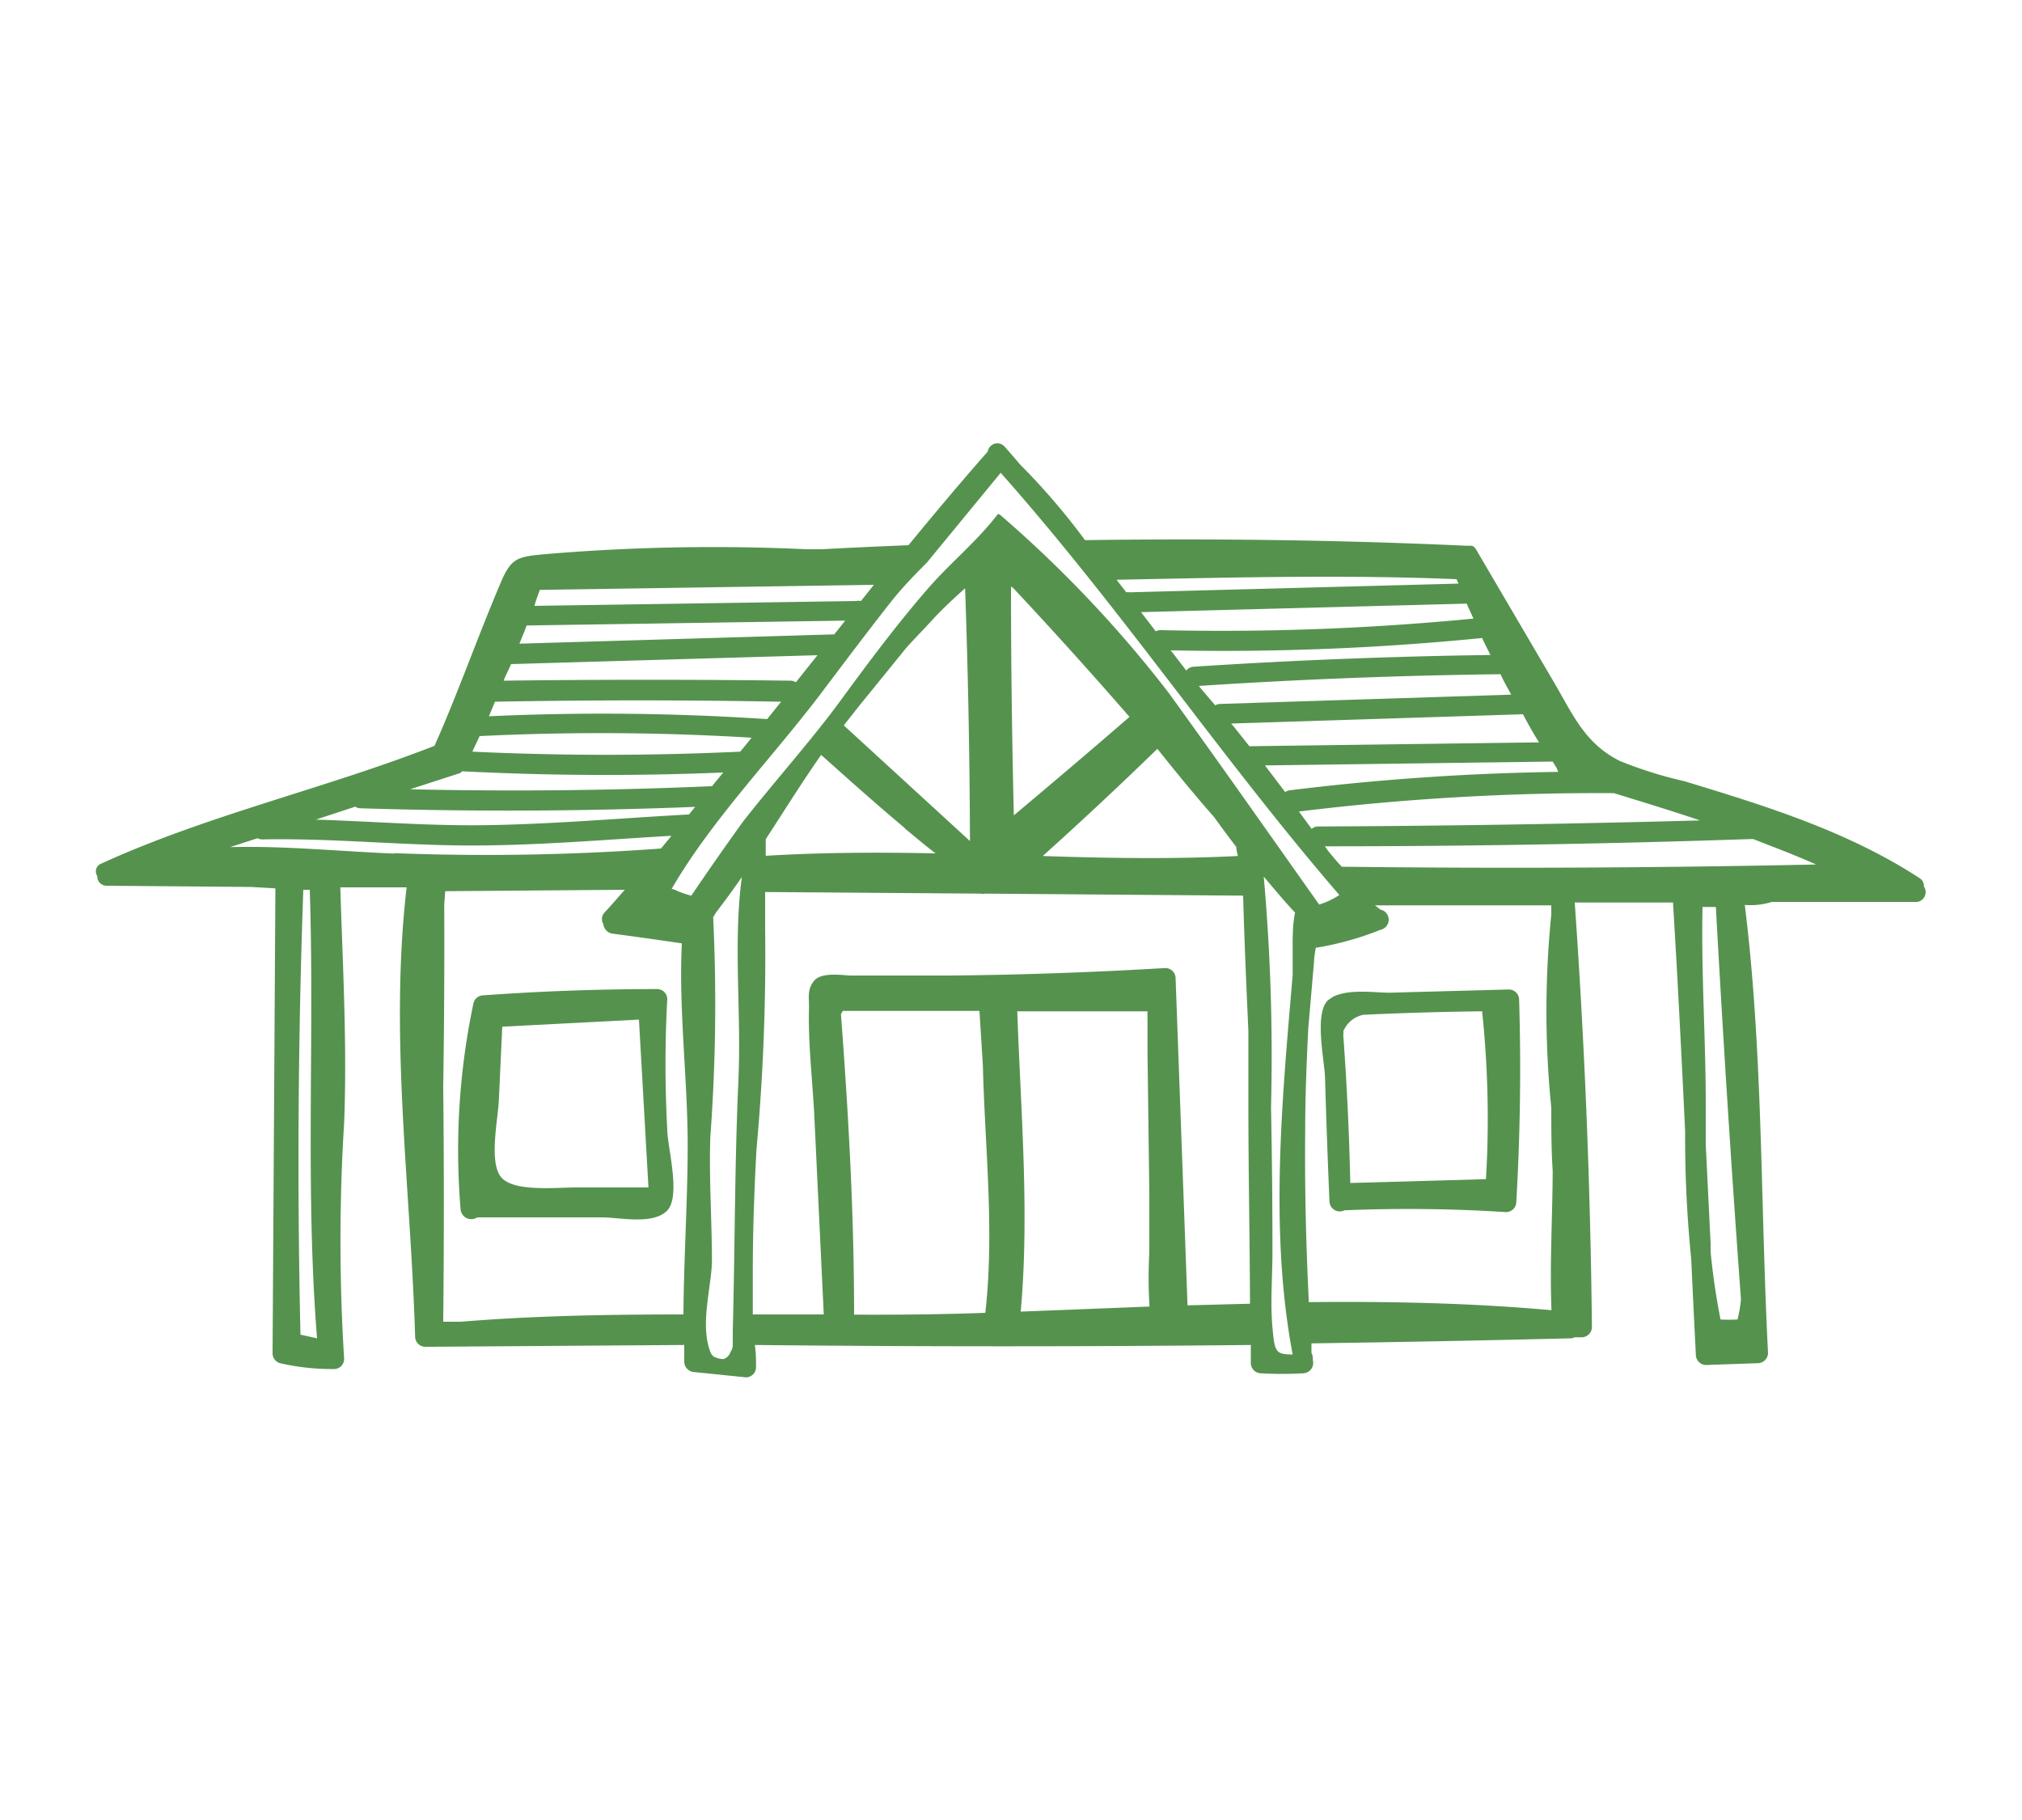 <svg xmlns="http://www.w3.org/2000/svg" viewBox="0 0 100 90"><defs><style>.cls-1{fill:#55924e;}.cls-2{fill:none;}</style></defs><title>icon-mainlodge-green</title><g id="Layer_2" data-name="Layer 2"><g id="Layer_1-2" data-name="Layer 1"><path class="cls-1" d="M95.15,43.84a.47.47,0,0,0-.22-.42c-3.57-2.32-7.58-3.56-11.63-4.79a20.7,20.7,0,0,1-3.19-1c-1.74-.87-2.34-2.33-3.25-3.88L73,27.17a.47.47,0,0,0-.19-.18h0l-.13,0a.45.45,0,0,0-.1,0c-6.3-.29-12.61-.37-18.92-.28a33.42,33.42,0,0,0-3.19-3.72c-.27-.31-.53-.62-.8-.92a.48.48,0,0,0-.82.26c-1.34,1.52-2.64,3.07-3.92,4.63-1.42.06-2.85.12-4.27.2l-.4,0-.26,0h-.13A98.53,98.53,0,0,0,27,27.4c-1.34.13-1.69.14-2.21,1.35-1.15,2.69-2.11,5.45-3.3,8.13C16.08,39,10.26,40.3,5,42.71a.41.41,0,0,0-.19.61.46.46,0,0,0,.46.48h0l7.14.06,1.21.07q-.07,11.51-.14,23a.51.51,0,0,0,.37.48,11.43,11.43,0,0,0,2.67.29.5.5,0,0,0,.5-.5,94,94,0,0,1,0-11.68c.15-3.87-.07-7.77-.19-11.64l3.28,0c-.86,7.41.2,14.8.42,22.22a.51.51,0,0,0,.5.5l12.81-.09c0,.28,0,.56,0,.84a.52.52,0,0,0,.5.5l2.55.26a.5.5,0,0,0,.5-.5c0-.37,0-.73-.06-1.1q12.27.13,24.53,0,0,.45,0,.9a.51.51,0,0,0,.5.5,18.23,18.23,0,0,0,2.09,0,.51.51,0,0,0,.48-.63c0-.13,0-.25-.07-.38l0-.47q6.43-.09,12.86-.25a.43.43,0,0,0,.15-.05l.36,0a.51.51,0,0,0,.5-.5q-.11-10.51-.85-21H82.6l.14,0c.23,3.77.42,7.54.6,11.32a59.93,59.93,0,0,0,.3,6.3q.11,2.37.23,4.75a.51.51,0,0,0,.5.5l2.57-.09a.51.51,0,0,0,.5-.5c-.38-7.35-.24-14.86-1.15-22.16a3.56,3.56,0,0,0,1.34-.15l7.19,0A.49.49,0,0,0,95.15,43.84ZM79.67,39.22a.48.48,0,0,0,.14,0c1.44.44,2.87.88,4.27,1.35q-9.45.26-18.9.3a.46.46,0,0,0-.31.12l-.63-.86A121.93,121.93,0,0,1,79.67,39.22ZM77,38l0,0a.5.5,0,0,0,.07.17,121.92,121.92,0,0,0-13.28.91.52.52,0,0,0-.23.09l-1-1.32,14.23-.19Zm-.85-1.29-14.28.19-.08,0c-.3-.37-.59-.75-.9-1.12l14.43-.46Q75.71,36.07,76.14,36.75Zm-1.38-2.36-14.44.46a.49.49,0,0,0-.23.07l-.65-.76-.16-.2q7.45-.49,14.92-.58C74.38,33.72,74.58,34.05,74.76,34.39ZM73.3,31.55c.13.28.27.56.41.84q-7.35.1-14.68.58a.49.49,0,0,0-.36.19l-.77-1A128.92,128.92,0,0,0,73.3,31.55Zm-.76-1.7c.1.25.22.49.33.74a128.91,128.91,0,0,1-15.47.57.47.47,0,0,0-.24.06l-.73-.95Zm-.5-1.2.09.21-16.26.43a.5.5,0,0,0-.17,0l-.48-.62C60.83,28.56,66.45,28.41,72,28.64Zm-45.34.52,16.52-.25-.64.8a.5.5,0,0,0-.22,0l-15.93.24C26.51,29.67,26.61,29.42,26.7,29.16Zm-.65,1.76,15.75-.24-.54.68-15.57.46C25.81,31.52,25.94,31.23,26.05,30.92Zm-.78,1.91,15.16-.44-1.07,1.34a.47.47,0,0,0-.25-.08q-7.1-.09-14.2,0C25,33.4,25.16,33.12,25.28,32.83Zm-.79,1.86q7.07-.13,14.15,0l-.69.86a123.14,123.14,0,0,0-13.76-.14Zm-.76,1.7a123.14,123.14,0,0,1,13.45.08l-.56.69q-6.63.31-13.25,0Zm-1,1.84c.06,0,.09-.07.14-.1q6.46.33,12.91.06l-.56.68h-.07q-7.43.32-14.86.15Zm-5.15,1.65a.48.48,0,0,0,.25.08q8.28.26,16.56-.07l-.31.38H34c-3.54.19-7.11.52-10.66.53-2.58,0-5.15-.2-7.72-.28ZM14.86,66Q14.61,55,15,44h.32c.24,7.39-.23,14.81.36,22.18Zm4.65-23.79c-2.73-.11-5.42-.39-8.13-.32l1.36-.44a.48.48,0,0,0,.23.06c3.47-.07,6.91.3,10.37.3,3.28,0,6.59-.29,9.87-.48l-.52.63A118,118,0,0,1,19.51,42.19ZM33.8,65c-3.68,0-7.35.06-11,.36l-.88,0q.06-5.82,0-11.64.07-4.52.05-9s0,0,0,0l.05-.65L30.9,44c-.33.37-.65.75-1,1.12a.48.48,0,0,0-.06.58.53.53,0,0,0,.46.47c1.14.15,2.28.31,3.42.48-.16,3.38.3,6.75.29,10.13C34,59.52,33.82,62.24,33.8,65Zm2.72-11.59c-.19,4.14-.17,8.27-.28,12.4,0,.2,0,.45,0,.68s-.07.27-.13.41a.51.51,0,0,1-.35.31,1.2,1.2,0,0,1-.47-.13.55.55,0,0,1-.14-.18c-.54-1.34,0-3.07.06-4.47,0-2.07-.15-4.13-.08-6.21a89.21,89.21,0,0,0,.14-10.86l.15-.25c.44-.57.86-1.15,1.27-1.74C36.25,46.58,36.67,50.1,36.52,53.36ZM48.73,64.92c-2.16.08-4.33.1-6.49.09,0-4.32-.21-8.63-.51-12.93q-.07-1-.14-1.93a1.19,1.19,0,0,1,.1-.16h6.75l.17,2.72C48.71,56.79,49.19,60.85,48.73,64.92Zm8.12-.31-6.37.25c.44-4.88,0-9.94-.17-14.85h6.44l0,1.94.09,7,0,3A22.55,22.55,0,0,0,56.85,64.6Zm1.88-.06-.59-16.18a.51.51,0,0,0-.5-.5c-3.56.21-7.12.34-10.68.37-1.62,0-3.24,0-4.86,0-.38,0-1.44-.19-1.82.24s-.26.88-.27,1.35c-.05,1.75.17,3.55.26,5.3L40.74,65l-3.51,0c0-.69,0-1.39,0-2.08,0-2,.07-4,.18-6.05a106.17,106.17,0,0,0,.43-11l0-1.76,10.65.08a.56.56,0,0,0,.22,0l12.77.1h0c.06,2.24.16,4.47.26,6.7,0,1.29,0,2.56,0,3.81,0,3.22.07,6.45.08,9.67Zm-14-23.6c.51.42,1,.84,1.54,1.25-2.8-.06-5.6-.05-8.4.12l0-.82c.91-1.4,1.79-2.81,2.74-4.17C42,38.57,43.35,39.78,44.75,40.95Zm-3-5.08.79-1,2.33-2.87c.43-.47.88-.93,1.31-1.4s1-1,1.57-1.51q.22,6.25.24,12.5Zm19.41,6c0,.15.05.31.08.46-3.21.16-6.43.11-9.65,0q2.88-2.59,5.67-5.3c.91,1.14,1.83,2.27,2.8,3.37C60.41,40.91,60.77,41.4,61.14,41.88Zm-11-12.76q2.92,3.12,5.72,6.34c-1.89,1.64-3.8,3.26-5.72,4.87C50.05,36.57,50,32.8,50,29L50,29ZM63.93,46.48s0,0,0,0c0,.58,0,1.16,0,1.74-.53,6.19-1.15,12.69,0,18.76-.86,0-.89-.14-1-1.34s0-2.52,0-3.75q0-3.58-.07-7.15a100.47,100.47,0,0,0-.36-11.39c.51.6,1,1.2,1.55,1.78C63.95,45.6,63.94,46,63.93,46.48ZM57.79,34.25a59.85,59.85,0,0,0-8.28-8.75.54.54,0,0,0-.15-.09c-1,1.31-2.32,2.39-3.42,3.64-1.56,1.79-3,3.72-4.39,5.62s-3.21,3.93-4.79,5.94q-1.31,1.82-2.57,3.68h0a4.52,4.52,0,0,1-.8-.28l-.17-.06c2-3.45,5.07-6.58,7.48-9.79,1.14-1.51,2.26-3,3.45-4.51.52-.64,1.1-1.24,1.69-1.83l3.65-4.44c5.93,6.68,10.92,14.12,16.75,20.88a3.94,3.94,0,0,1-1,.47h0C62.77,41.24,60.31,37.73,57.79,34.25ZM76.73,64.79c-4-.36-8-.44-12-.4-.14-2.84-.21-5.68-.18-8.52,0-1.66.07-3.32.15-5,.1-1.12.19-2.23.29-3.34,0-.22.05-.44.08-.66a15.15,15.15,0,0,0,3.2-.89.51.51,0,0,0,0-1L68,44.77l8.72,0q0,.23,0,.46a47.73,47.73,0,0,0,0,9.55c0,1,0,2.08.07,3.11C76.78,60.18,76.64,62.49,76.73,64.79Zm9.2.46a8.06,8.06,0,0,1-.84,0c-.22-1.11-.38-2.22-.49-3.34,0-.18,0-.33,0-.43l-.24-4.86q0-1,0-2c0-3.25-.23-6.53-.16-9.77l.66,0q.53,9.7,1.24,19.39A6,6,0,0,1,85.93,65.25ZM66.36,42.86l-.25-.27-.4-.48-.19-.26q10.56,0,21.12-.36h.06c1,.39,2.09.8,3.12,1.26Q78.09,43,66.36,42.86Z"/><path class="cls-1" d="M33,55.85A59.55,59.55,0,0,1,33,49.41a.5.5,0,0,0-.5-.5q-4.3,0-8.6.31a.51.51,0,0,0-.48.37,35.13,35.13,0,0,0-.64,10.22.53.53,0,0,0,.82.39l6.17,0c.87,0,2.49.38,3.21-.32S33,56.7,33,55.85ZM31.6,50.42l.47,8.3c-1.2,0-2.39,0-3.58,0-1,0-3.08.23-3.7-.5s-.17-2.81-.12-3.79l.17-3.66Z"/><path class="cls-1" d="M75.13,49.43a.51.51,0,0,0-.5-.5l-5.9.16c-.73,0-2-.2-2.8.2l-.1.07a1.09,1.09,0,0,0-.17.12c-.67.68-.15,3-.13,3.8q.09,3.07.22,6.14a.51.51,0,0,0,.74.43,75.54,75.54,0,0,1,8,.09.51.51,0,0,0,.5-.5Q75.28,54.44,75.13,49.43Zm-8.69,1.72c0-.05,0-.11,0-.16a1.35,1.35,0,0,1,1-.81c2-.09,3.9-.15,5.86-.17a50.73,50.73,0,0,1,.19,8.3l-6.71.19Q66.7,54.81,66.43,51.15Z"/><rect class="cls-2" width="100" height="90"/></g></g></svg>